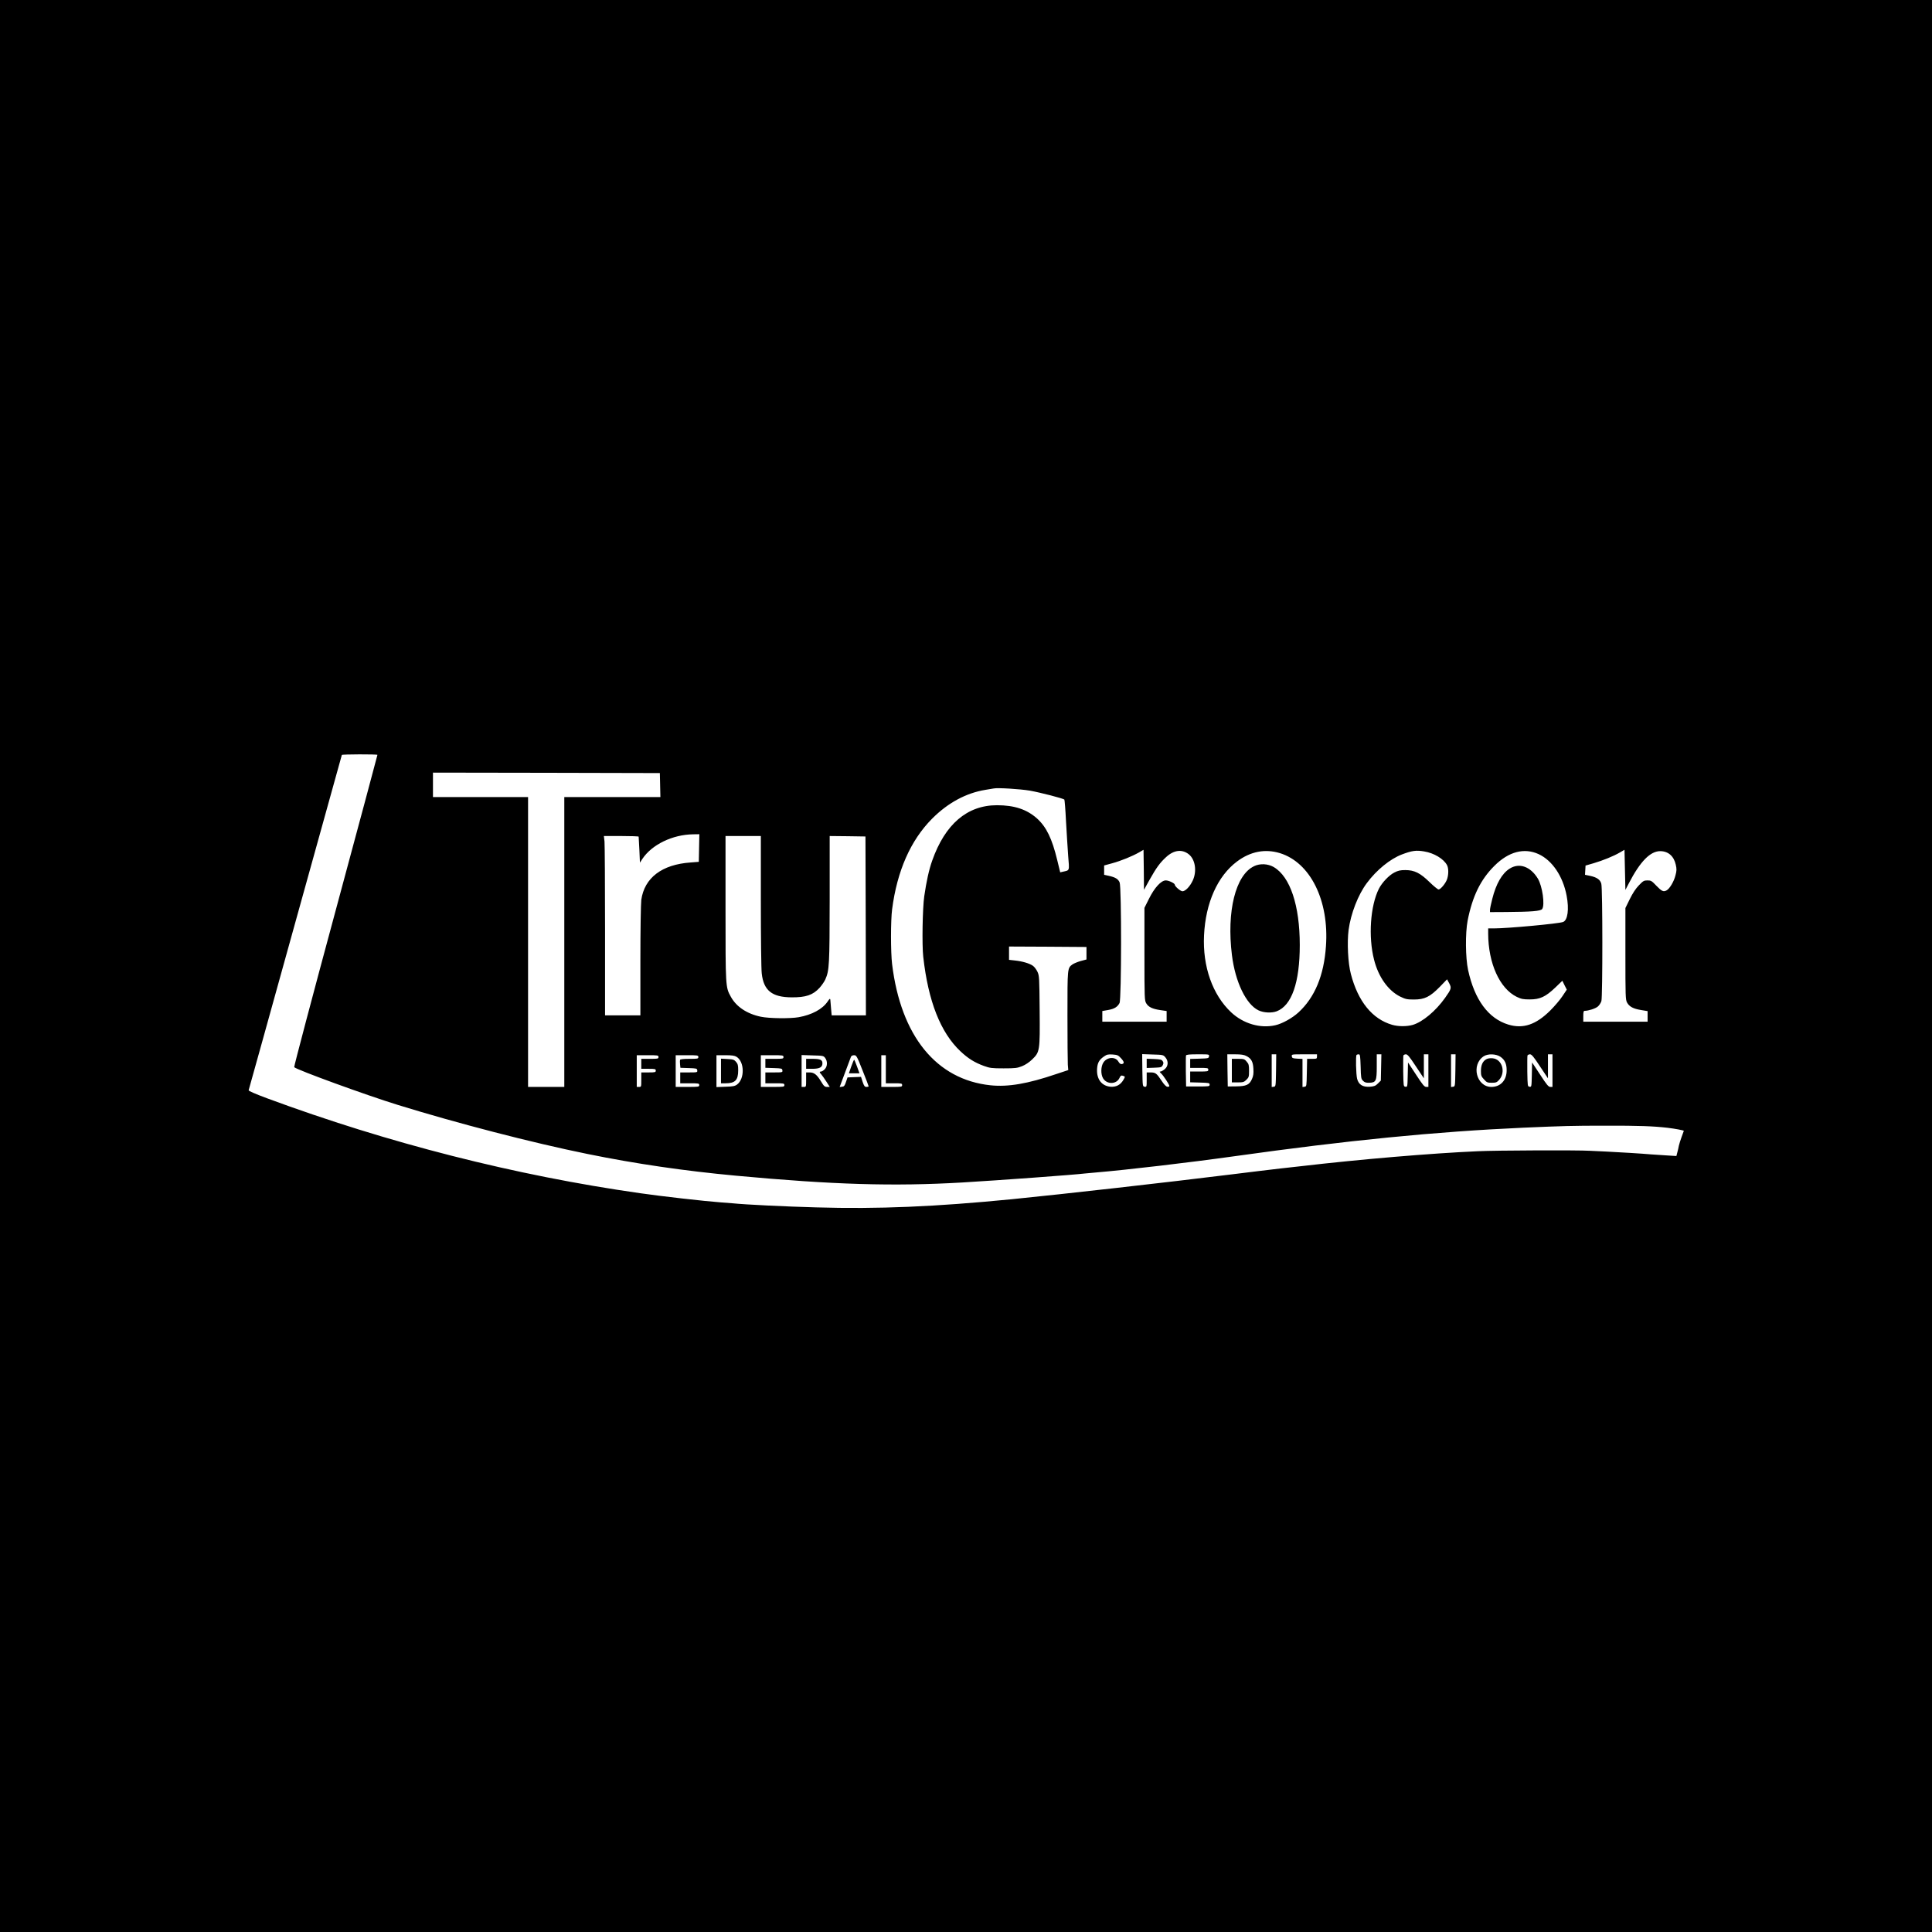 <?xml version="1.0" standalone="no"?>
<!DOCTYPE svg PUBLIC "-//W3C//DTD SVG 20010904//EN"
 "http://www.w3.org/TR/2001/REC-SVG-20010904/DTD/svg10.dtd">
<svg version="1.0" xmlns="http://www.w3.org/2000/svg"
 width="2133pt" height="2133pt" viewBox="0 0 2133 2133"
 preserveAspectRatio="xMidYMid meet">
<g transform="translate(0,2133) scale(0.1,-0.1)"
fill="#000000" stroke="none">
<path d="M0 10665 l0 -10665 10665 0 10665 0 0 10665 0 10665 -10665 0 -10665
0 0 -10665z m4167 2331 c1 -1 -207 -776 -462 -1721 -256 -946 -461 -1723 -457
-1727 30 -30 792 -308 1142 -416 660 -204 1480 -417 2095 -542 535 -109 1069
-187 1640 -240 1079 -100 1741 -119 2500 -75 403 24 1228 84 1360 100 22 2 72
7 110 10 354 30 1036 110 1535 180 1247 175 2214 271 3190 315 443 19 535 22
900 22 375 1 531 -5 689 -23 84 -10 181 -28 181 -34 0 -1 -11 -31 -24 -66 -13
-35 -27 -80 -31 -99 -3 -19 -11 -52 -17 -74 l-10 -39 -111 7 c-62 4 -137 9
-167 11 -98 9 -351 24 -490 31 -74 3 -160 7 -190 9 -130 8 -1034 5 -1235 -5
-519 -23 -1298 -89 -1950 -165 -22 -2 -123 -14 -225 -25 -102 -12 -347 -41
-545 -66 -718 -89 -1843 -216 -2425 -274 -849 -83 -1472 -110 -2160 -90 -338
9 -786 31 -920 45 -25 2 -83 7 -130 10 -177 13 -654 67 -889 101 -1381 196
-2787 554 -4124 1049 -129 48 -204 81 -202 88 3 7 234 840 515 1852 281 1012
512 1845 514 1850 3 8 385 9 393 1z m3121 -333 l3 -133 -531 0 -530 0 0 -1600
0 -1600 -200 0 -200 0 0 1600 0 1600 -525 0 -525 0 0 135 0 135 1253 -2 1252
-3 3 -132z m4082 -62 c117 -21 370 -86 381 -99 3 -4 12 -110 18 -237 7 -126
18 -299 24 -384 14 -171 18 -158 -58 -175 l-30 -7 -33 136 c-57 236 -119 364
-222 458 -113 101 -250 147 -443 147 -329 0 -573 -209 -715 -611 -36 -101 -64
-229 -88 -394 -19 -130 -26 -541 -11 -669 55 -491 191 -836 411 -1043 84 -79
156 -124 258 -161 66 -24 86 -27 218 -27 130 0 151 3 204 24 37 15 78 42 112
75 84 82 86 93 82 543 -3 361 -4 380 -24 424 -12 25 -34 55 -50 66 -37 27
-120 51 -200 59 l-64 7 0 73 0 74 428 -2 427 -3 0 -69 0 -69 -64 -17 c-35 -10
-75 -27 -90 -37 -57 -42 -56 -36 -56 -563 0 -267 2 -512 4 -544 l5 -60 -130
-43 c-320 -109 -534 -145 -729 -125 -598 63 -989 544 -1086 1337 -16 131 -16
484 0 605 55 425 204 762 441 1001 174 175 375 284 590 319 41 6 82 13 90 15
38 10 296 -6 400 -24z m-3652 -633 l-3 -153 -90 -7 c-317 -22 -510 -169 -545
-413 -5 -40 -10 -332 -10 -672 l0 -603 -195 0 -195 0 0 929 c0 510 -3 956 -6
990 l-7 61 192 0 c105 0 192 -3 192 -7 1 -5 4 -71 8 -147 l6 -140 26 40 c105
159 333 270 562 273 l68 1 -3 -152z m682 -585 c0 -395 4 -755 10 -801 21 -188
114 -262 330 -263 157 -1 235 25 309 106 23 26 52 67 63 92 44 100 47 158 48
891 l0 692 198 -2 197 -3 3 -987 2 -988 -189 0 -189 0 -7 78 c-3 42 -7 86 -8
96 -2 15 -9 10 -31 -23 -57 -83 -173 -145 -317 -171 -94 -17 -329 -14 -419 5
-154 32 -272 111 -332 222 -58 105 -58 106 -58 976 l0 797 195 0 195 0 0 -717z
m4291 233 c76 135 115 189 184 252 85 78 175 89 249 31 72 -57 92 -186 45
-289 -31 -67 -82 -120 -114 -120 -22 0 -85 54 -85 73 0 15 -66 47 -99 47 -52
0 -126 -81 -187 -205 l-49 -98 0 -511 c0 -489 1 -512 20 -543 24 -41 68 -62
156 -75 l69 -10 0 -59 0 -59 -355 0 -355 0 0 59 0 59 63 11 c69 12 105 34 127
77 22 42 23 1281 1 1332 -16 38 -48 57 -121 73 l-50 11 0 51 0 52 88 24 c99
27 223 78 297 120 l50 29 3 -221 2 -221 61 110z m5293 -36 c125 241 237 354
347 353 87 -1 149 -55 170 -149 11 -49 11 -66 -4 -121 -17 -67 -64 -145 -97
-163 -35 -19 -54 -10 -112 50 -52 55 -60 60 -99 60 -39 0 -48 -5 -95 -54 -35
-36 -68 -86 -101 -153 l-48 -98 0 -505 c0 -467 1 -507 18 -538 25 -46 69 -69
154 -83 l73 -12 0 -58 0 -59 -355 0 -355 0 0 60 c0 46 3 60 15 60 42 0 119 25
145 47 16 13 34 41 40 61 14 52 14 1244 -1 1295 -12 46 -50 72 -127 88 l-53
11 3 51 3 51 90 26 c104 31 218 77 290 119 l50 29 5 -222 5 -221 39 75z
m-3853 331 c336 -104 544 -523 508 -1027 -22 -323 -123 -566 -304 -732 -69
-63 -179 -124 -255 -141 -166 -38 -353 17 -487 142 -206 193 -317 506 -300
851 17 358 149 653 363 814 149 112 311 143 475 93z m1592 19 c110 -18 216
-82 253 -152 17 -33 18 -97 2 -149 -13 -46 -72 -119 -96 -119 -8 0 -53 36 -98
80 -104 102 -169 134 -269 134 -56 0 -80 -6 -121 -27 -59 -30 -135 -110 -170
-178 -95 -188 -119 -530 -54 -784 48 -191 156 -342 289 -408 58 -28 75 -32
151 -32 118 0 177 29 286 140 l80 83 24 -44 c27 -52 24 -62 -46 -161 -104
-146 -247 -265 -356 -298 -67 -19 -160 -19 -229 1 -219 64 -376 258 -455 561
-32 120 -43 348 -25 486 24 180 105 389 201 517 107 145 258 267 386 316 113
43 159 49 247 34z m1264 -30 c150 -69 268 -243 309 -458 29 -151 12 -272 -39
-291 -49 -19 -613 -71 -764 -71 l-63 0 0 -57 c1 -328 127 -607 316 -699 51
-24 71 -28 144 -28 112 0 174 29 281 131 l78 75 24 -49 25 -49 -46 -69 c-25
-39 -86 -111 -136 -161 -159 -158 -300 -205 -463 -156 -221 67 -374 275 -445
604 -29 136 -31 406 -5 543 53 269 142 453 296 606 157 157 329 202 488 129z
m-4610 -2254 c36 -39 39 -59 7 -64 -12 -2 -25 8 -36 27 -32 57 -124 53 -165
-8 -30 -44 -32 -132 -4 -177 41 -68 146 -66 179 2 12 27 20 33 36 28 30 -9 30
-10 9 -46 -32 -55 -79 -80 -141 -76 -99 8 -156 83 -150 195 4 70 23 103 79
141 29 20 43 23 93 20 53 -4 62 -8 93 -42z m489 11 c36 -42 33 -98 -7 -131
-17 -14 -38 -26 -47 -26 -12 0 -11 -4 7 -21 27 -25 91 -123 91 -139 0 -6 -10
-10 -22 -8 -15 2 -37 25 -65 68 -53 80 -66 90 -120 90 l-43 0 0 -81 c0 -78 -1
-80 -22 -77 -23 3 -23 5 -26 182 l-2 178 116 -4 c112 -3 117 -4 140 -31z m482
11 c-3 -22 -8 -23 -105 -26 l-103 -3 0 -49 0 -50 100 0 c93 0 100 -1 100 -20
0 -19 -7 -20 -100 -20 l-100 0 0 -60 0 -59 108 -3 c99 -3 107 -4 107 -23 0
-19 -7 -20 -130 -20 l-130 0 -3 165 c-1 90 0 170 2 177 4 10 38 13 131 13 125
0 126 0 123 -22z m411 4 c55 -27 75 -63 79 -141 3 -53 0 -79 -16 -114 -28 -64
-63 -80 -177 -81 l-90 -1 -3 178 -2 177 87 0 c64 0 97 -5 122 -18z m329 -159
c-3 -176 -3 -178 -25 -181 l-23 -3 0 180 0 181 25 0 25 0 -2 -177z m452 152
c0 -24 -3 -25 -55 -25 l-54 0 -3 -152 c-3 -150 -3 -153 -25 -156 l-23 -3 0
155 0 155 -57 3 c-51 3 -58 6 -61 26 -3 22 -3 22 137 22 l141 0 0 -25z m482
-110 c3 -124 5 -136 26 -157 17 -18 33 -23 69 -22 75 2 83 19 83 180 l0 134
26 0 25 0 -3 -145 -3 -145 -32 -32 c-27 -27 -41 -32 -90 -36 -78 -5 -123 23
-140 88 -12 48 -17 252 -6 263 3 4 14 7 24 7 15 0 17 -15 21 -135z m610 2 l88
-132 0 133 0 132 25 0 25 0 0 -180 0 -180 -24 0 c-20 0 -40 24 -112 135 l-89
135 -3 -135 c-3 -134 -3 -136 -25 -133 -22 3 -22 6 -25 168 -1 90 0 170 2 177
3 7 16 13 28 13 18 0 41 -28 110 -133z m436 -44 c-3 -176 -3 -178 -25 -181
l-23 -3 0 180 0 181 25 0 25 0 -2 -177z m500 148 c46 -33 66 -76 66 -146 1
-111 -67 -185 -169 -185 -165 1 -226 244 -85 338 47 31 139 28 188 -7z m434
-104 l88 -132 0 133 0 132 25 0 25 0 0 -180 0 -180 -24 0 c-20 0 -40 24 -112
135 l-89 135 -3 -135 c-3 -134 -3 -136 -25 -133 -22 3 -22 6 -25 168 -1 90 0
170 2 177 3 7 16 13 28 13 18 0 41 -28 110 -133z m-9732 103 c0 -19 -7 -20
-95 -20 l-95 0 0 -55 0 -55 80 0 c73 0 80 -2 80 -20 0 -18 -7 -20 -80 -20
l-80 0 0 -80 c0 -79 0 -80 -25 -80 l-25 0 0 175 0 175 120 0 c113 0 120 -1
120 -20z m440 0 c0 -19 -7 -20 -99 -20 -61 0 -101 -4 -103 -11 -2 -5 -2 -28 0
-49 l4 -39 92 -3 c86 -3 91 -4 94 -25 3 -22 1 -23 -92 -23 l-96 0 0 -60 0 -60
105 0 c98 0 105 -1 105 -20 0 -19 -7 -20 -130 -20 l-130 0 0 175 0 175 125 0
c118 0 125 -1 125 -20z m421 3 c89 -53 93 -243 6 -307 -23 -17 -46 -22 -128
-24 l-99 -4 0 176 0 176 96 0 c73 0 103 -4 125 -17z m519 -3 c0 -19 -7 -20
-100 -20 l-100 0 0 -50 0 -49 93 -3 c87 -3 92 -4 95 -25 3 -22 1 -23 -92 -23
l-96 0 0 -60 0 -60 105 0 c98 0 105 -1 105 -20 0 -19 -7 -20 -130 -20 l-130 0
0 175 0 175 125 0 c118 0 125 -1 125 -20z m460 -10 c28 -36 26 -95 -5 -125
-13 -14 -31 -25 -40 -25 -20 0 -19 -9 4 -34 10 -12 35 -47 55 -78 l37 -58 -30
0 c-25 0 -35 8 -66 60 -46 76 -77 100 -126 100 l-39 0 0 -80 c0 -79 0 -80 -25
-80 l-25 0 0 176 0 176 121 -4 c115 -3 121 -4 139 -28z m413 -138 c37 -92 67
-171 67 -175 0 -4 -11 -7 -23 -7 -20 0 -27 9 -43 55 l-18 56 -75 -3 -74 -3
-17 -50 c-14 -42 -21 -51 -43 -53 l-27 -3 30 80 c43 116 87 233 95 254 4 10
18 17 34 17 26 0 31 -8 94 -168z m257 13 l0 -155 90 0 c83 0 90 -1 90 -20 0
-19 -7 -20 -115 -20 l-115 0 0 175 0 175 25 0 25 0 0 -155z"/>
<path d="M13845 11767 c-204 -98 -304 -497 -244 -982 37 -297 156 -544 294
-610 57 -27 145 -31 200 -10 166 63 255 318 255 732 0 436 -106 754 -287 860
-65 38 -152 42 -218 10z"/>
<path d="M16667 11740 c-84 -53 -150 -167 -192 -335 -14 -53 -25 -108 -25
-121 l0 -24 178 1 c280 2 381 10 398 33 32 44 3 251 -47 335 -81 134 -205 179
-312 111z"/>
<path d="M12660 9590 l0 -51 82 3 c77 3 83 5 95 28 10 20 10 29 -1 45 -11 17
-26 20 -95 23 l-81 3 0 -51z"/>
<path d="M13600 9510 l0 -130 66 0 c59 0 68 3 95 29 27 27 29 35 29 99 0 61
-3 75 -26 101 -24 29 -30 31 -95 31 l-69 0 0 -130z"/>
<path d="M16408 9635 c-39 -22 -58 -65 -58 -130 0 -49 4 -60 34 -92 30 -34 38
-37 86 -37 46 0 56 4 81 32 76 85 33 228 -71 238 -29 3 -55 -1 -72 -11z"/>
<path d="M7960 9506 l0 -136 49 0 c107 0 141 34 141 144 0 54 -4 70 -24 93
-21 24 -32 28 -95 31 l-71 4 0 -136z"/>
<path d="M8900 9585 l0 -55 68 0 c81 0 112 17 112 60 0 39 -23 50 -109 50
l-71 0 0 -55z"/>
<path d="M9398 9555 l-26 -75 58 0 59 0 -27 75 c-15 41 -29 75 -32 75 -3 0
-17 -34 -32 -75z"/>
</g>
</svg>
